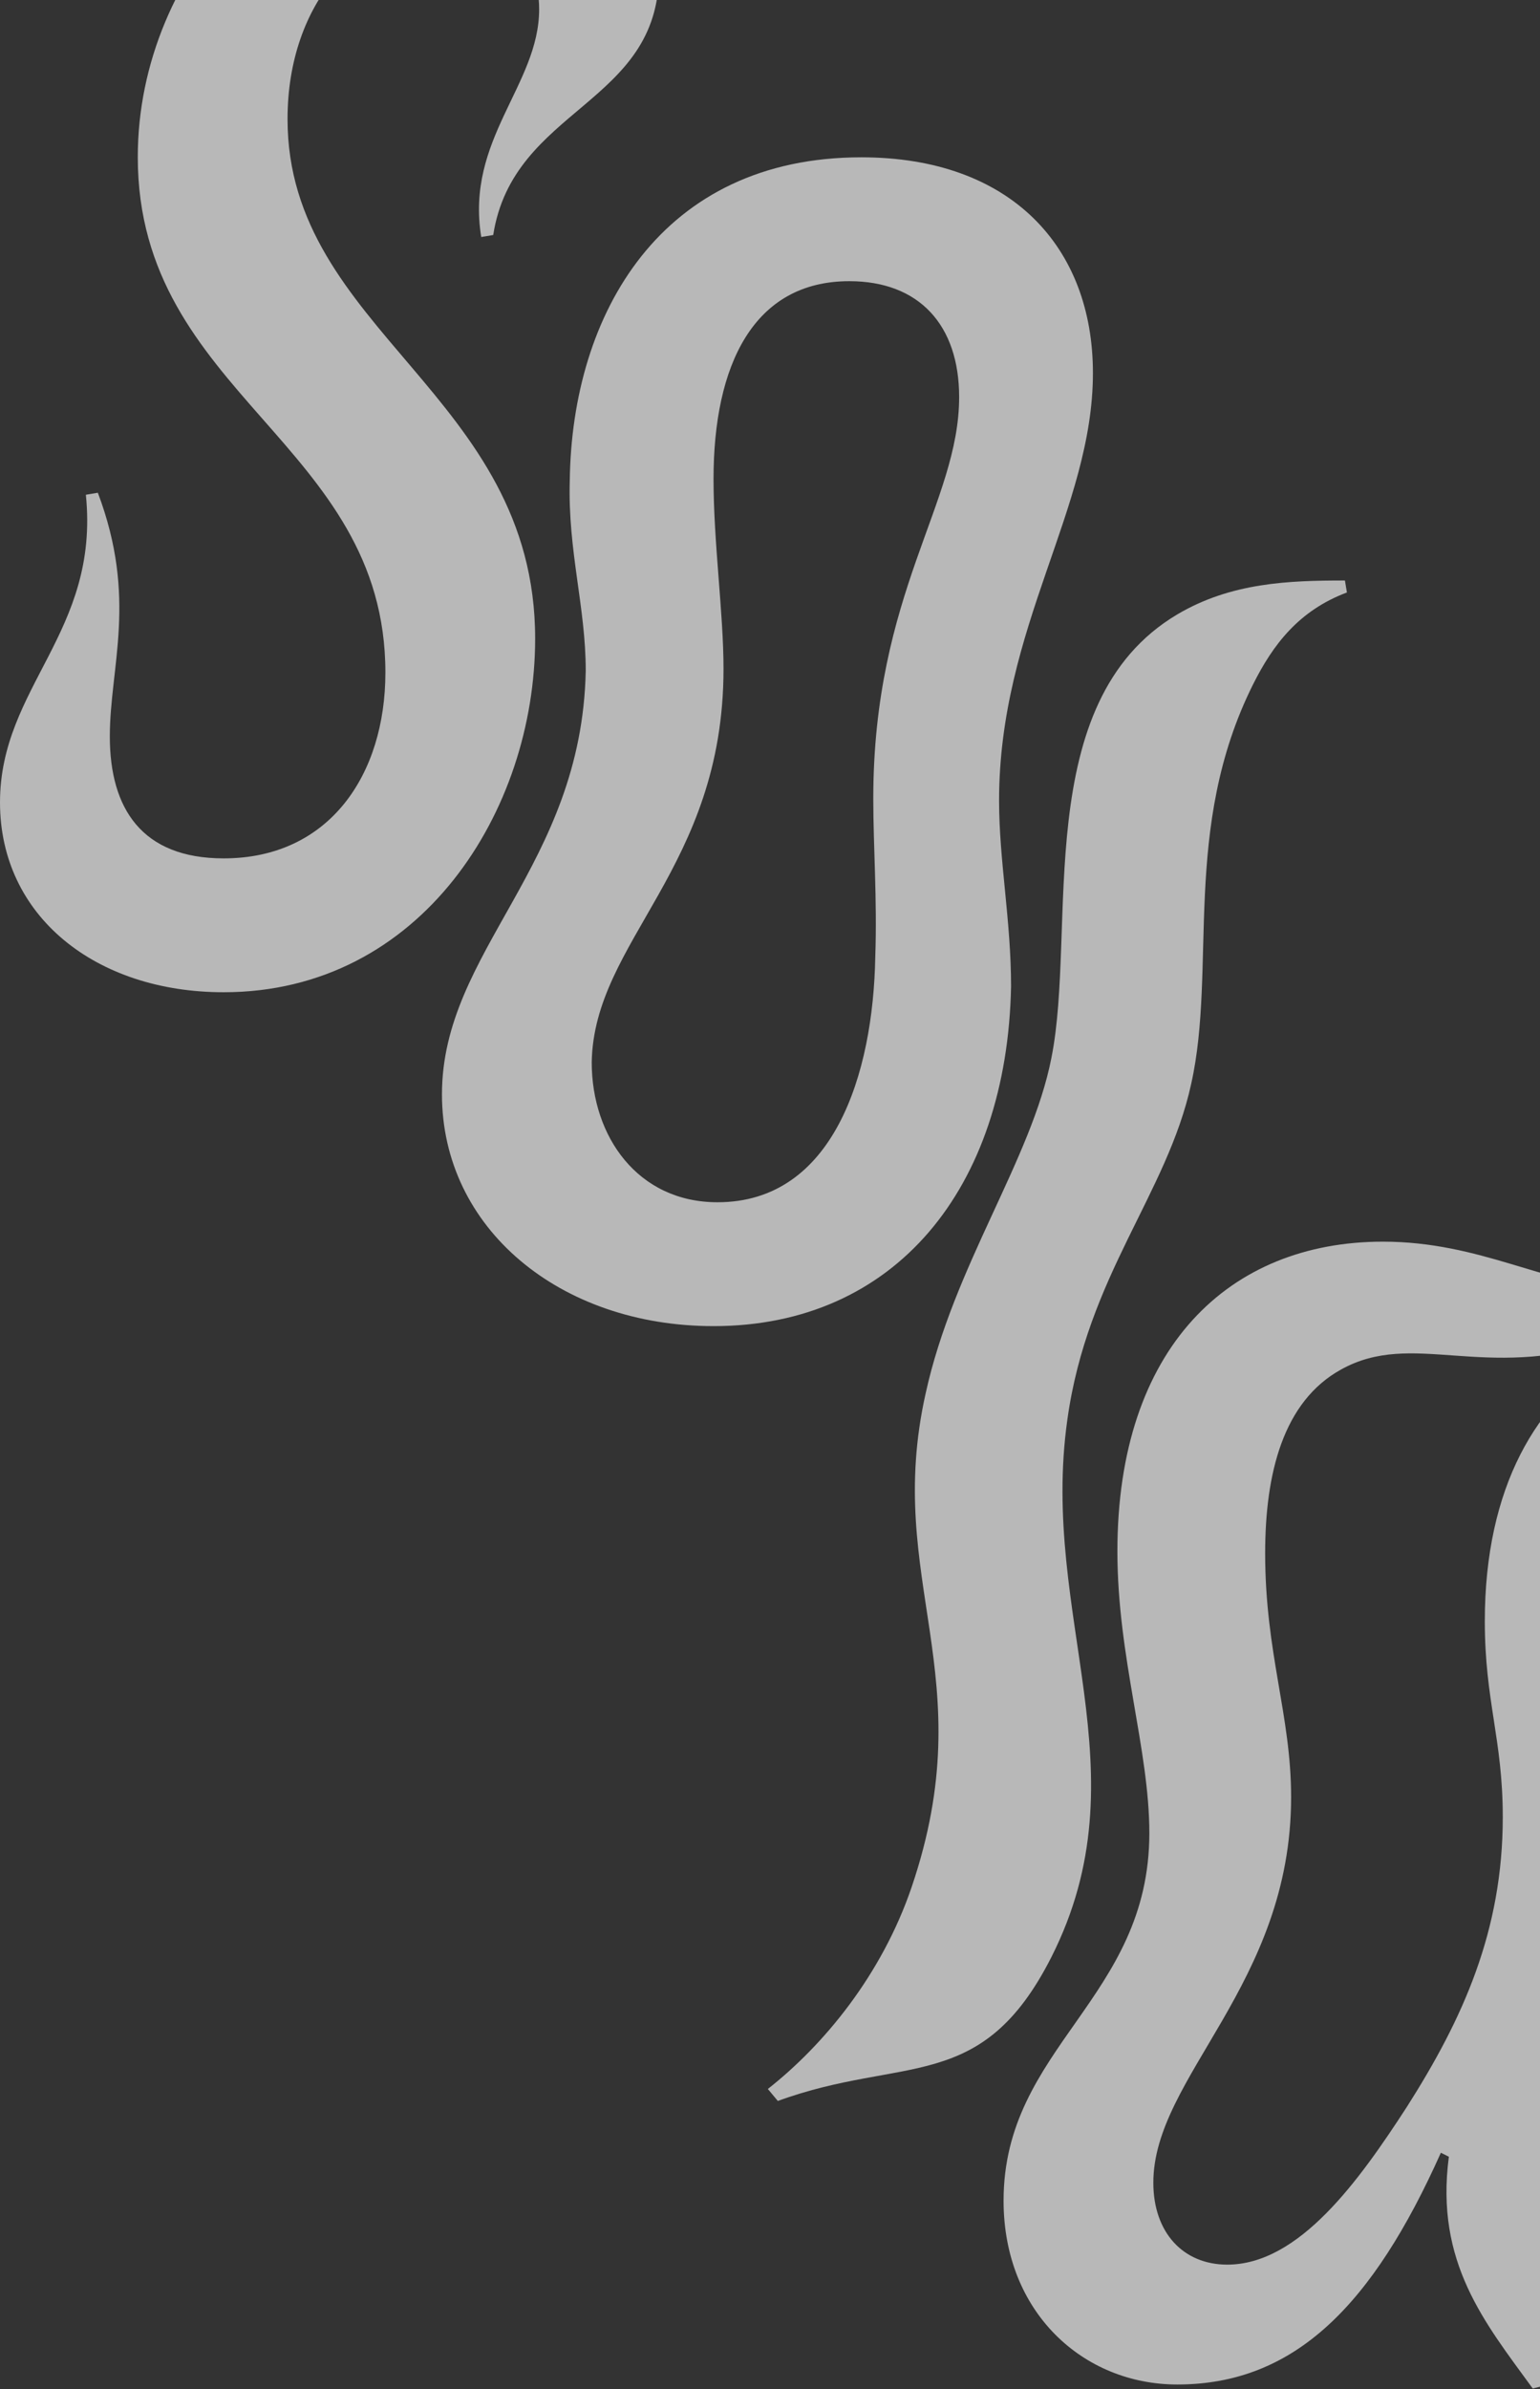 <svg width="594" height="921" viewBox="0 0 594 921" fill="none" xmlns="http://www.w3.org/2000/svg">
<rect x="0" y="0" width="594" height="921" fill="#333333" stroke="none"/>
<g style="mix-blend-mode:lighten" opacity="0.9" clip-path="url(#clip0_74_1851)">
<path d="M275.22 511.211C345.309 511.211 388.44 458.067 389.981 380.277C389.981 354.86 385.359 331.754 385.359 308.647C385.359 241.64 421.559 196.198 421.559 143.824C421.559 95.301 389.981 60.642 332.215 60.642C255.195 60.642 220.536 120.718 219.766 185.415C218.995 212.372 225.927 233.938 225.927 258.584C224.387 334.064 170.472 366.413 170.472 421.868C170.472 473.471 215.914 511.211 275.22 511.211ZM276.761 463.459C245.952 463.459 228.238 438.042 228.238 409.544C229.008 362.562 279.071 334.834 279.071 257.814C279.071 236.248 275.22 209.291 275.22 184.645C275.22 140.743 290.624 108.394 327.594 108.394C354.551 108.394 369.955 125.339 369.955 153.066C369.955 193.887 336.837 228.546 336.837 307.877C336.837 326.362 338.377 347.158 337.607 368.723C336.837 414.166 321.433 463.459 276.761 463.459Z" fill="#F7F7F7" fill-opacity="0.75"/>
<path d="M86.263 382.502C162.513 382.502 206.415 312.413 206.415 246.175C206.415 152.21 110.909 127.564 110.909 45.922C110.909 0.48 139.407 -29.558 172.526 -29.558C192.551 -29.558 207.955 -18.005 207.955 3.561C207.955 32.829 179.458 53.624 185.619 91.364L190.241 90.594C197.943 41.301 254.168 40.531 254.168 -10.303C254.168 -44.192 226.44 -75 180.998 -75C113.99 -75 53.144 -12.614 53.144 60.556C53.144 152.21 148.65 170.695 148.65 259.269C148.65 298.549 127.084 330.898 86.263 330.898C54.684 330.898 42.361 311.643 42.361 283.915C42.361 256.958 53.144 230.771 37.74 189.95L33.119 190.721C38.51 243.865 0 264.66 0 309.332C0 353.234 36.97 382.502 86.263 382.502Z" fill="#F7F7F7" fill-opacity="0.75"/>
<path d="M597.358 919.206C589.656 816.769 635.098 788.271 635.098 708.17C635.098 679.672 629.707 652.715 629.707 625.758C629.707 577.235 645.111 531.023 679 477.108L675.149 472.487C662.055 484.04 651.272 495.593 622.005 495.593C596.588 495.593 571.171 478.649 533.431 478.649C474.125 478.649 430.994 519.47 430.994 598.03C430.994 638.851 443.317 674.281 443.317 706.629C443.317 770.556 387.092 789.041 387.092 848.347C387.092 891.478 417.9 919.206 454.1 919.206C499.542 919.206 529.58 888.398 555.767 829.862L558.848 831.402C553.456 872.223 572.712 895.329 591.197 920.746L597.358 919.206ZM473.355 872.994C456.411 872.994 444.858 860.67 444.858 841.415C444.858 800.594 498.002 765.165 498.002 692.766C498.002 661.187 487.989 637.311 487.989 598.801C487.989 567.992 494.921 540.265 517.257 527.942C544.984 512.538 571.941 532.563 619.694 517.159L622.005 522.55C592.737 539.495 572.712 573.384 572.712 624.988C572.712 655.796 579.643 670.43 579.643 700.468C579.643 744.369 564.239 778.258 542.674 812.147C524.189 840.645 501.083 872.994 473.355 872.994Z" fill="#F7F7F7" fill-opacity="0.75"/>
<path d="M300.017 809.901C348.539 792.186 378.577 807.59 405.535 754.446C441.734 682.817 400.913 623.511 411.696 547.261C419.398 491.806 450.206 460.228 459.449 417.867C469.462 373.195 455.598 319.281 483.325 263.826C491.027 248.422 501.04 235.328 519.525 228.396L518.755 223.775C497.189 223.775 474.853 224.545 454.058 236.869C397.062 270.758 415.547 357.791 405.535 407.854C397.833 447.135 367.795 487.955 357.012 537.248C340.837 609.648 379.348 645.847 351.62 727.489C340.067 761.378 317.731 788.335 296.166 805.28L300.017 809.901Z" fill="#F7F7F7" fill-opacity="0.75"/>
</g>
<defs>
<clipPath id="clip0_74_1851">
<rect width="594" height="921" fill="white"/>
</clipPath>
</defs>
</svg>
